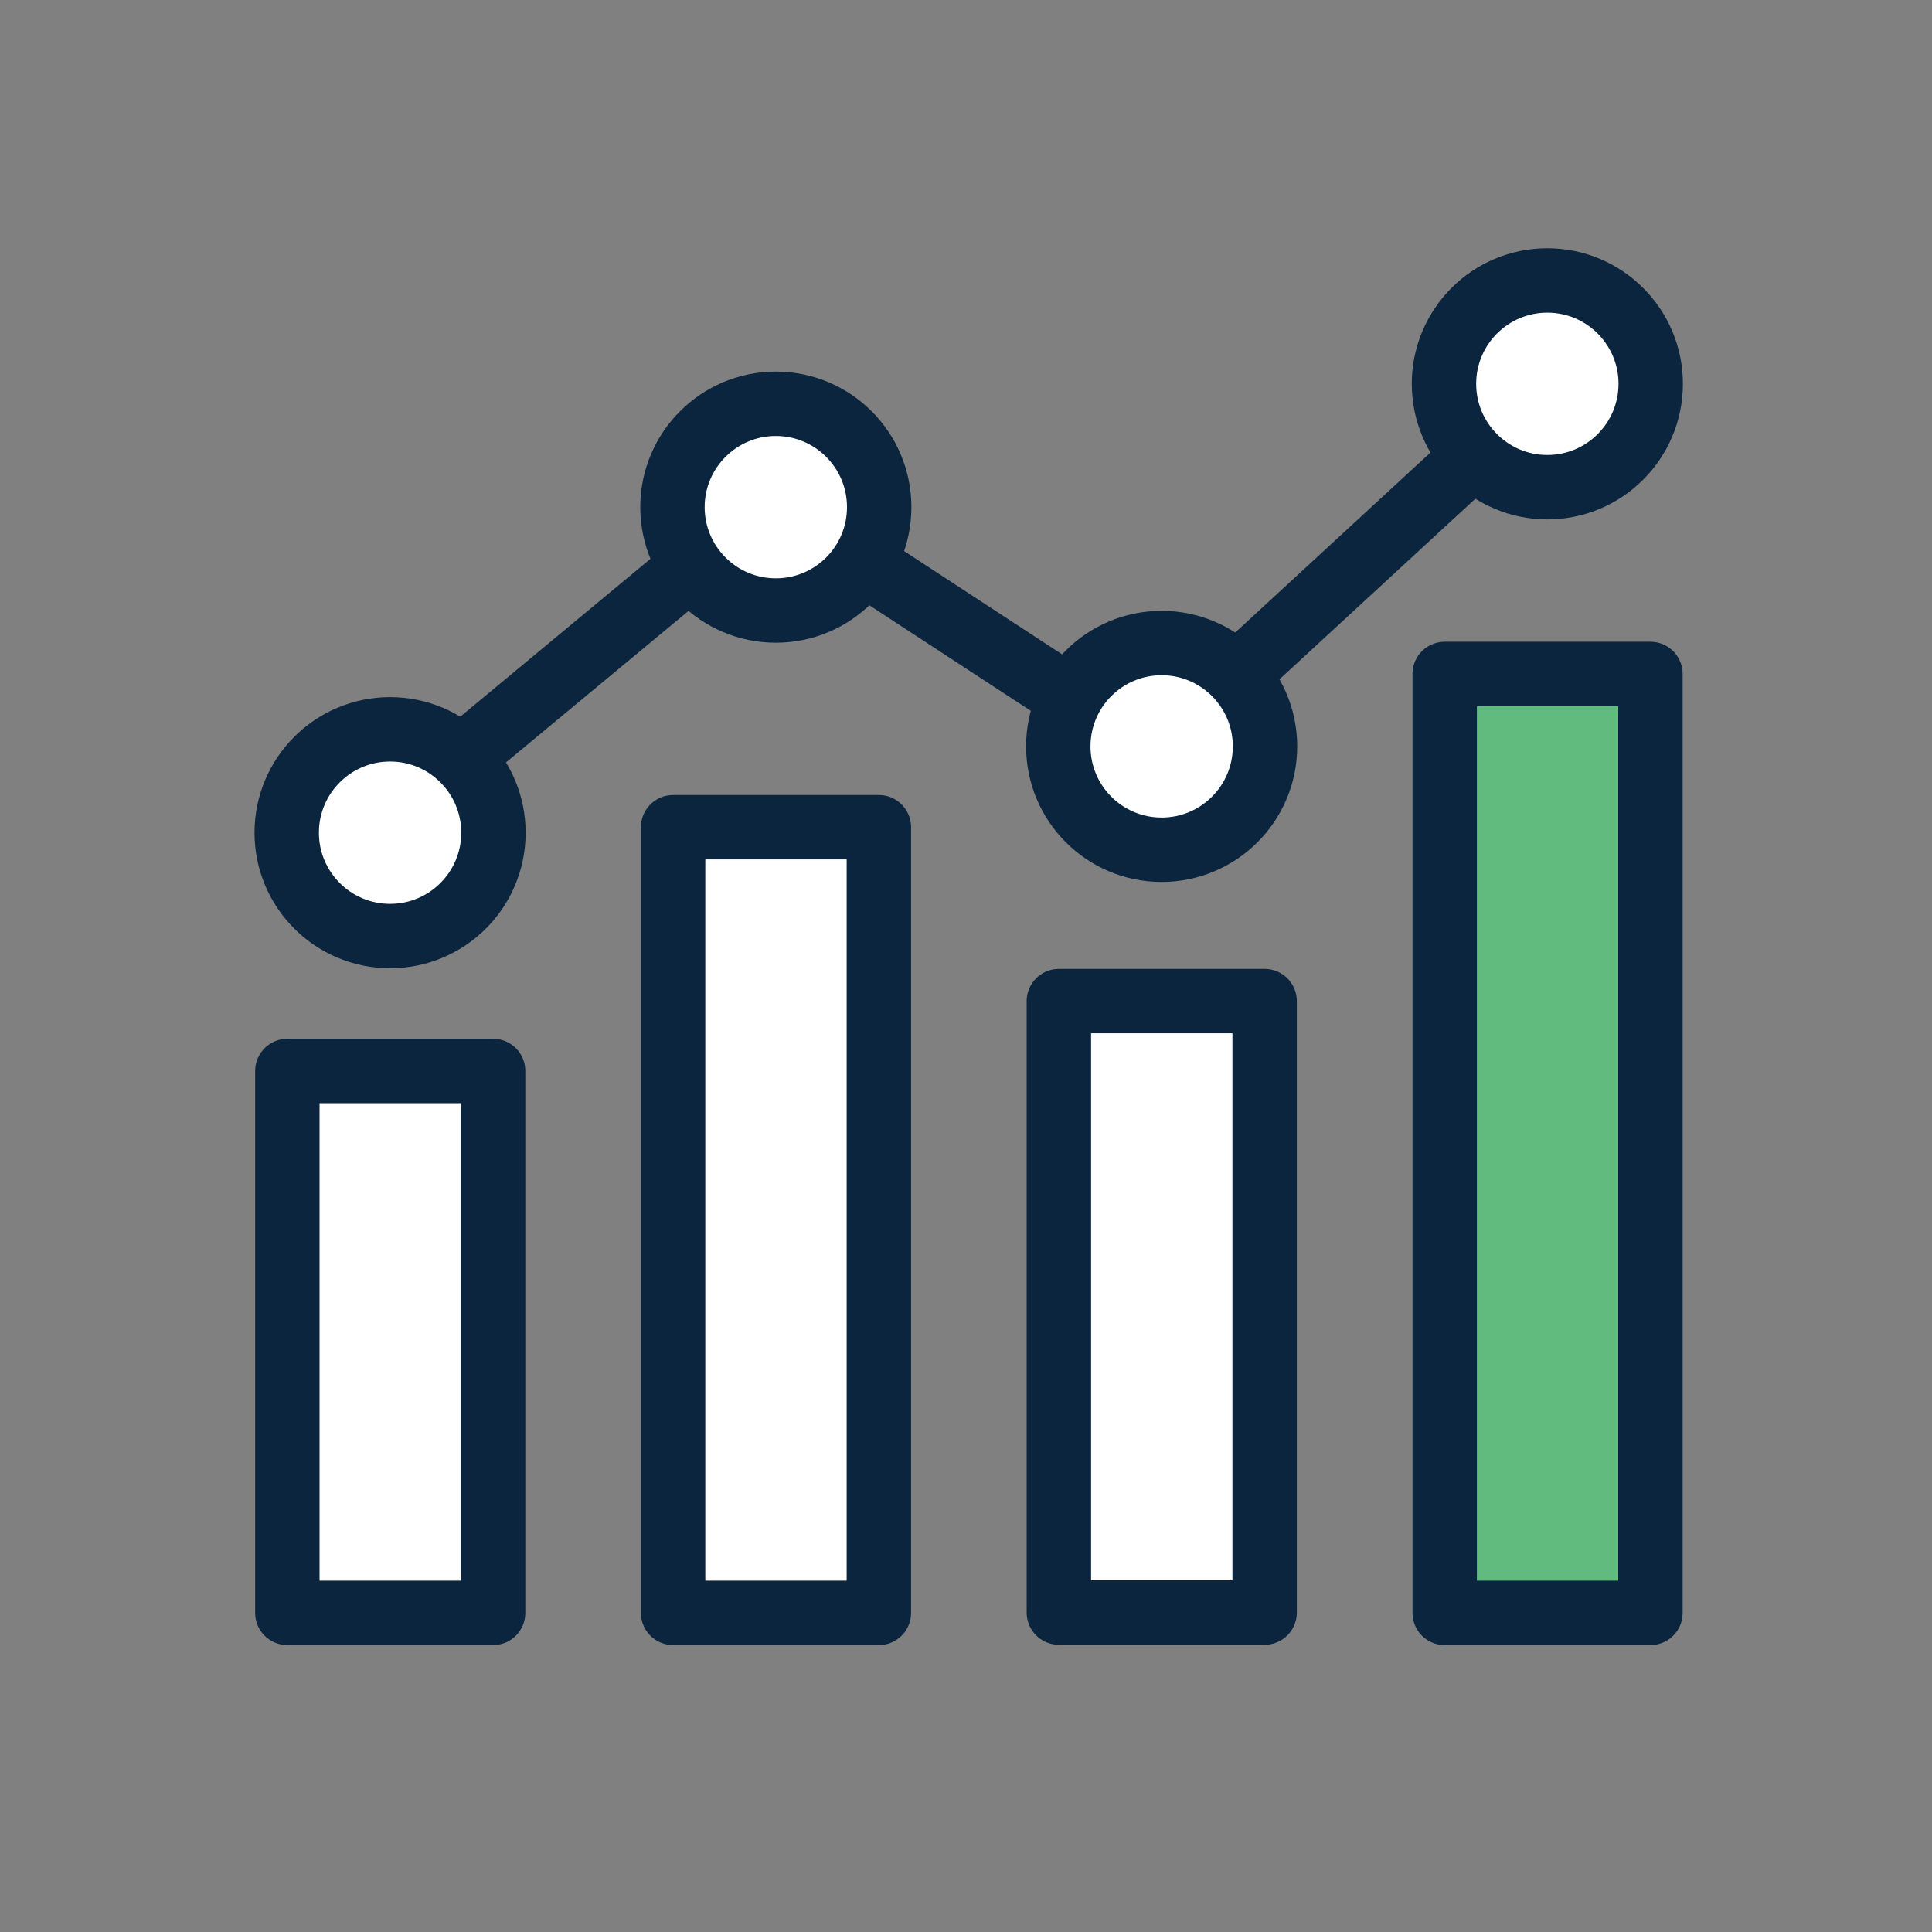 <svg width="30" height="30" viewBox="0 0 30 30" fill="none" xmlns="http://www.w3.org/2000/svg">
<rect x="0" y="0" width="30" height="30" fill="#808080" stroke="none"/>
<path d="M7.657 16.63H4.462V25.045H7.657V16.63Z" fill="white"/>
<path d="M13.647 12.845H10.452V25.045H13.647V12.845Z" fill="white"/>
<path d="M19.637 15.545H16.442V25.04H19.637V15.545Z" fill="white"/>
<path d="M7.657 16.63H4.462V25.045H7.657V16.63Z" stroke="#0C253E" stroke-linecap="round" stroke-linejoin="round"/>
<path d="M13.647 12.845H10.452V25.045H13.647V12.845Z" stroke="#0C253E" stroke-linecap="round" stroke-linejoin="round"/>
<path d="M19.637 15.545H16.442V25.04H19.637V15.545Z" stroke="#0C253E" stroke-linecap="round" stroke-linejoin="round"/>
<path d="M25.628 10.465H22.433V25.045H25.628V10.465Z" fill="#61BB7E" stroke="#0C253E" stroke-linecap="round" stroke-linejoin="round"/>
<path d="M5.512 13.135L11.952 7.79L17.902 11.68L24.102 5.965" stroke="#0C253E" stroke-linecap="round" stroke-linejoin="round"/>
<path d="M6.057 14.535C6.944 14.535 7.662 13.817 7.662 12.93C7.662 12.044 6.944 11.325 6.057 11.325C5.171 11.325 4.452 12.044 4.452 12.93C4.452 13.817 5.171 14.535 6.057 14.535Z" fill="white" stroke="#0C253E" stroke-linecap="round" stroke-linejoin="round"/>
<path d="M12.047 9.48C12.934 9.48 13.652 8.761 13.652 7.875C13.652 6.989 12.934 6.27 12.047 6.27C11.161 6.27 10.442 6.989 10.442 7.875C10.442 8.761 11.161 9.48 12.047 9.48Z" fill="white" stroke="#0C253E" stroke-linecap="round" stroke-linejoin="round"/>
<path d="M18.038 13.195C18.924 13.195 19.643 12.476 19.643 11.59C19.643 10.703 18.924 9.985 18.038 9.985C17.151 9.985 16.433 10.703 16.433 11.59C16.433 12.476 17.151 13.195 18.038 13.195Z" fill="white" stroke="#0C253E" stroke-linecap="round" stroke-linejoin="round"/>
<path d="M24.027 7.565C24.913 7.565 25.632 6.846 25.632 5.96C25.632 5.074 24.913 4.355 24.027 4.355C23.14 4.355 22.422 5.074 22.422 5.96C22.422 6.846 23.14 7.565 24.027 7.565Z" fill="white" stroke="#0C253E" stroke-linecap="round" stroke-linejoin="round"/>
</svg>
